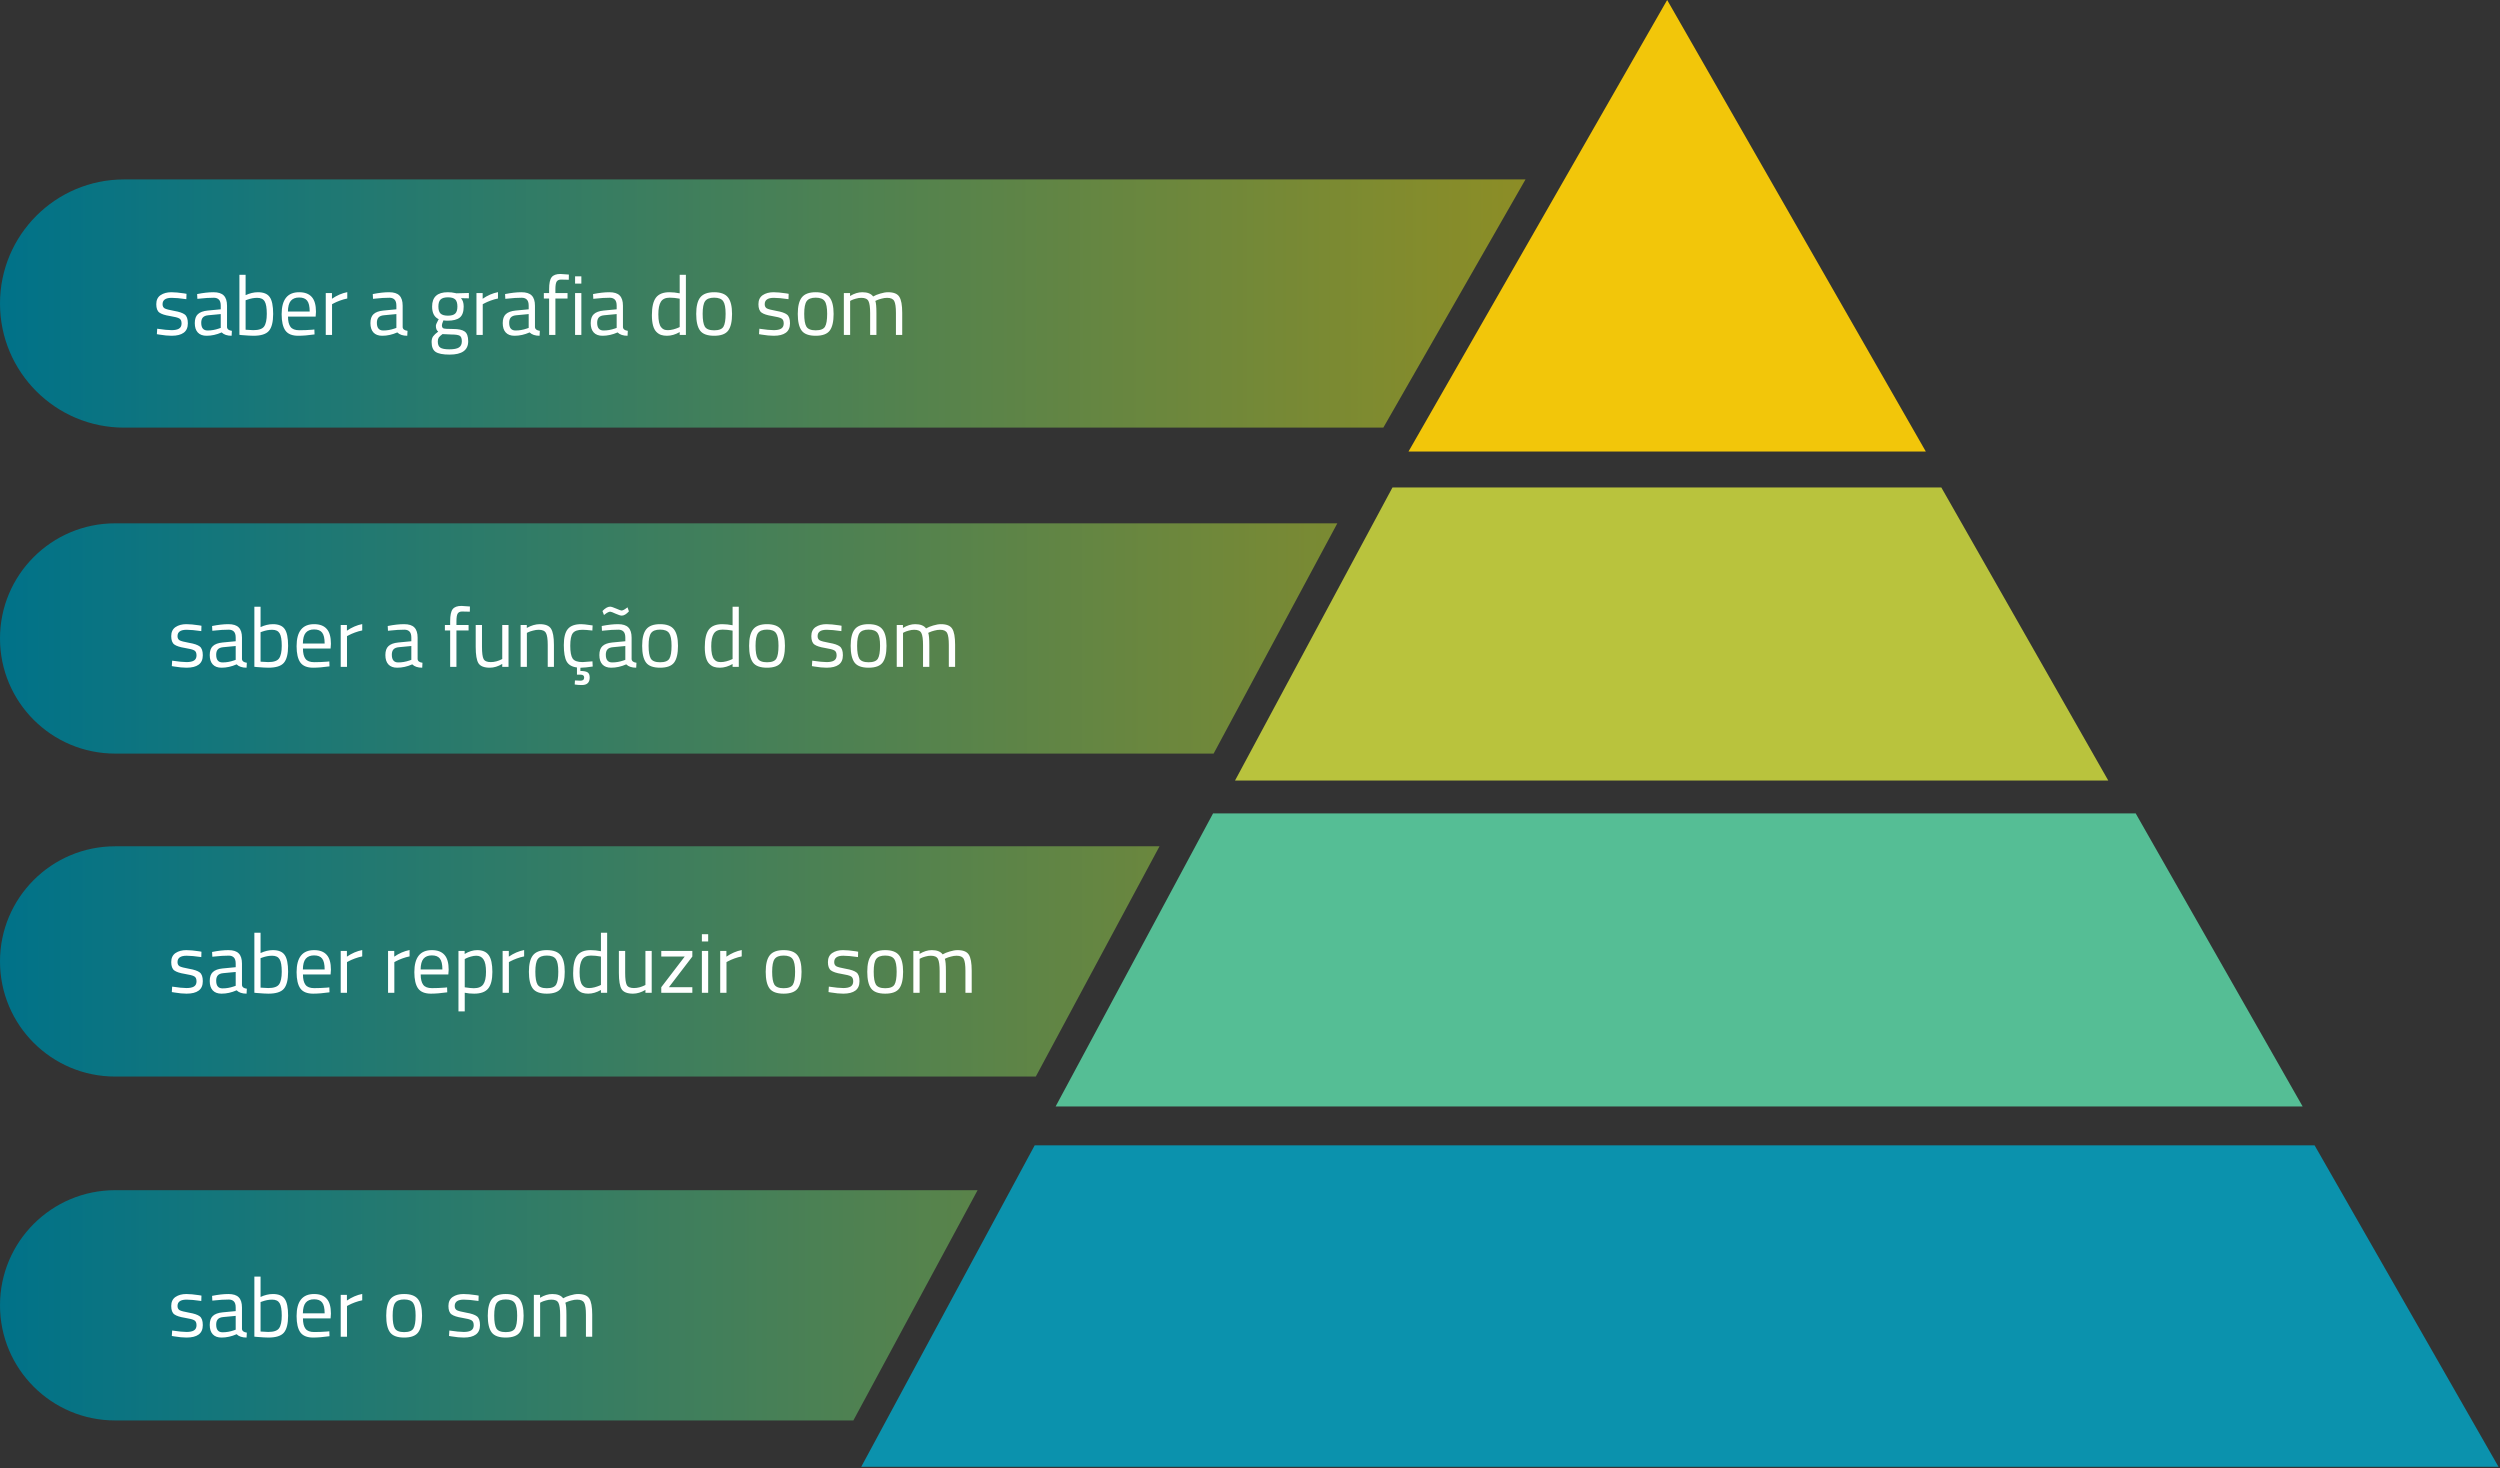 <svg xmlns="http://www.w3.org/2000/svg" width="836" height="491" viewBox="0 0 836 491" fill="none"><rect x="0" y="0" width="836" height="491" fill="#333333" stroke="none"/><path fill-rule="evenodd" clip-rule="evenodd" d="M462.583 143L510.129 60H41.5C18.58 60 0 78.58 0 101.5C0 124.42 18.58 143 41.5 143H462.583Z" fill="url(#paint0_linear_107_439)"></path><path fill-rule="evenodd" clip-rule="evenodd" d="M405.835 252L447.203 175H38.5C17.237 175 0 192.237 0 213.5C0 234.763 17.237 252 38.5 252H405.835Z" fill="url(#paint1_linear_107_439)"></path><path fill-rule="evenodd" clip-rule="evenodd" d="M346.372 360L387.741 283H38.5C17.237 283 0 300.237 0 321.5C0 342.763 17.237 360 38.5 360H346.372Z" fill="url(#paint2_linear_107_439)"></path><path fill-rule="evenodd" clip-rule="evenodd" d="M285.363 475L326.907 398H38.5C17.237 398 0 415.237 0 436.5C0 457.763 17.237 475 38.5 475H285.363Z" fill="url(#paint3_linear_107_439)"></path><path d="M835.5 490.5H288L346 383H774L835.5 490.5Z" fill="#0B92AD"></path><path d="M62.412 434.596C60.377 434.596 59.36 435.305 59.36 436.724C59.36 437.377 59.593 437.844 60.06 438.124C60.527 438.385 61.591 438.665 63.252 438.964C64.913 439.244 66.089 439.645 66.78 440.168C67.471 440.691 67.816 441.671 67.816 443.108C67.816 444.545 67.349 445.6 66.416 446.272C65.501 446.944 64.157 447.28 62.384 447.28C61.227 447.28 59.864 447.149 58.296 446.888L57.456 446.748L57.568 444.928C59.696 445.245 61.301 445.404 62.384 445.404C63.467 445.404 64.288 445.236 64.848 444.9C65.427 444.545 65.716 443.967 65.716 443.164C65.716 442.343 65.473 441.792 64.988 441.512C64.503 441.213 63.439 440.933 61.796 440.672C60.153 440.411 58.987 440.028 58.296 439.524C57.605 439.02 57.26 438.087 57.26 436.724C57.26 435.361 57.736 434.353 58.688 433.7C59.659 433.047 60.863 432.72 62.3 432.72C63.439 432.72 64.867 432.851 66.584 433.112L67.368 433.252L67.312 435.044C65.24 434.745 63.607 434.596 62.412 434.596ZM80.916 437.228V444.396C80.972 445.087 81.513 445.497 82.54 445.628L82.456 447.28C80.981 447.28 79.87 446.907 79.124 446.16C77.444 446.907 75.764 447.28 74.084 447.28C72.796 447.28 71.816 446.916 71.144 446.188C70.472 445.46 70.136 444.415 70.136 443.052C70.136 441.689 70.481 440.691 71.172 440.056C71.862 439.403 72.945 439.001 74.42 438.852L78.816 438.432V437.228C78.816 436.276 78.61 435.595 78.2 435.184C77.789 434.773 77.229 434.568 76.52 434.568C75.026 434.568 73.477 434.661 71.872 434.848L71.004 434.932L70.92 433.336C72.973 432.925 74.793 432.72 76.38 432.72C77.966 432.72 79.114 433.084 79.824 433.812C80.552 434.54 80.916 435.679 80.916 437.228ZM72.292 442.94C72.292 444.657 73.001 445.516 74.42 445.516C75.689 445.516 76.94 445.301 78.172 444.872L78.816 444.648V440.028L74.672 440.42C73.832 440.495 73.225 440.737 72.852 441.148C72.478 441.559 72.292 442.156 72.292 442.94ZM91.247 432.72C93.132 432.72 94.448 433.261 95.195 434.344C95.96 435.408 96.343 437.284 96.343 439.972C96.343 442.66 95.867 444.555 94.915 445.656C93.982 446.739 92.255 447.28 89.735 447.28C88.951 447.28 87.654 447.205 85.843 447.056L85.059 446.972V426.896H87.131V433.7C88.55 433.047 89.922 432.72 91.247 432.72ZM89.707 445.404C91.536 445.404 92.74 444.993 93.319 444.172C93.916 443.332 94.215 441.923 94.215 439.944C94.215 437.965 93.982 436.584 93.515 435.8C93.048 434.997 92.218 434.596 91.023 434.596C89.94 434.596 88.83 434.801 87.691 435.212L87.131 435.408V445.264C88.344 445.357 89.203 445.404 89.707 445.404ZM109.317 445.264L110.129 445.18L110.185 446.832C108.057 447.131 106.237 447.28 104.725 447.28C102.709 447.28 101.281 446.701 100.441 445.544C99.601 444.368 99.181 442.548 99.181 440.084C99.181 435.175 101.132 432.72 105.033 432.72C106.919 432.72 108.328 433.252 109.261 434.316C110.195 435.361 110.661 437.013 110.661 439.272L110.549 440.868H101.309C101.309 442.417 101.589 443.565 102.149 444.312C102.709 445.059 103.68 445.432 105.061 445.432C106.461 445.432 107.88 445.376 109.317 445.264ZM108.561 439.188C108.561 437.471 108.281 436.257 107.721 435.548C107.18 434.839 106.284 434.484 105.033 434.484C103.801 434.484 102.868 434.857 102.233 435.604C101.617 436.351 101.3 437.545 101.281 439.188H108.561ZM113.934 447V433H116.006V434.904C117.63 433.784 119.338 433.047 121.13 432.692V434.82C120.346 434.969 119.525 435.203 118.666 435.52C117.826 435.837 117.182 436.117 116.734 436.36L116.034 436.724V447H113.934ZM129.15 439.972C129.15 437.415 129.607 435.567 130.522 434.428C131.437 433.289 132.977 432.72 135.142 432.72C137.326 432.72 138.866 433.289 139.762 434.428C140.677 435.567 141.134 437.415 141.134 439.972C141.134 442.529 140.705 444.387 139.846 445.544C138.987 446.701 137.419 447.28 135.142 447.28C132.865 447.28 131.297 446.701 130.438 445.544C129.579 444.387 129.15 442.529 129.15 439.972ZM131.306 439.944C131.306 441.979 131.549 443.407 132.034 444.228C132.538 445.049 133.574 445.46 135.142 445.46C136.729 445.46 137.765 445.059 138.25 444.256C138.735 443.435 138.978 441.997 138.978 439.944C138.978 437.891 138.707 436.481 138.166 435.716C137.625 434.932 136.617 434.54 135.142 434.54C133.686 434.54 132.678 434.932 132.118 435.716C131.577 436.481 131.306 437.891 131.306 439.944ZM155.107 434.596C153.073 434.596 152.055 435.305 152.055 436.724C152.055 437.377 152.289 437.844 152.755 438.124C153.222 438.385 154.286 438.665 155.947 438.964C157.609 439.244 158.785 439.645 159.475 440.168C160.166 440.691 160.511 441.671 160.511 443.108C160.511 444.545 160.045 445.6 159.111 446.272C158.197 446.944 156.853 447.28 155.079 447.28C153.922 447.28 152.559 447.149 150.991 446.888L150.151 446.748L150.263 444.928C152.391 445.245 153.997 445.404 155.079 445.404C156.162 445.404 156.983 445.236 157.543 444.9C158.122 444.545 158.411 443.967 158.411 443.164C158.411 442.343 158.169 441.792 157.683 441.512C157.198 441.213 156.134 440.933 154.491 440.672C152.849 440.411 151.682 440.028 150.991 439.524C150.301 439.02 149.955 438.087 149.955 436.724C149.955 435.361 150.431 434.353 151.383 433.7C152.354 433.047 153.558 432.72 154.995 432.72C156.134 432.72 157.562 432.851 159.279 433.112L160.063 433.252L160.007 435.044C157.935 434.745 156.302 434.596 155.107 434.596ZM163.111 439.972C163.111 437.415 163.568 435.567 164.483 434.428C165.398 433.289 166.938 432.72 169.103 432.72C171.287 432.72 172.827 433.289 173.723 434.428C174.638 435.567 175.095 437.415 175.095 439.972C175.095 442.529 174.666 444.387 173.807 445.544C172.948 446.701 171.38 447.28 169.103 447.28C166.826 447.28 165.258 446.701 164.399 445.544C163.54 444.387 163.111 442.529 163.111 439.972ZM165.267 439.944C165.267 441.979 165.51 443.407 165.995 444.228C166.499 445.049 167.535 445.46 169.103 445.46C170.69 445.46 171.726 445.059 172.211 444.256C172.696 443.435 172.939 441.997 172.939 439.944C172.939 437.891 172.668 436.481 172.127 435.716C171.586 434.932 170.578 434.54 169.103 434.54C167.647 434.54 166.639 434.932 166.079 435.716C165.538 436.481 165.267 437.891 165.267 439.944ZM180.62 447H178.52V433H180.592V433.98C181.992 433.14 183.355 432.72 184.68 432.72C186.416 432.72 187.629 433.196 188.32 434.148C188.936 433.775 189.729 433.448 190.7 433.168C191.689 432.869 192.557 432.72 193.304 432.72C195.171 432.72 196.421 433.224 197.056 434.232C197.709 435.221 198.036 437.013 198.036 439.608V447H195.936V439.664C195.936 437.723 195.749 436.397 195.376 435.688C195.003 434.96 194.209 434.596 192.996 434.596C192.38 434.596 191.745 434.689 191.092 434.876C190.439 435.044 189.935 435.212 189.58 435.38L189.048 435.632C189.291 436.248 189.412 437.611 189.412 439.72V447H187.312V439.776C187.312 437.76 187.125 436.397 186.752 435.688C186.397 434.96 185.604 434.596 184.372 434.596C183.775 434.596 183.159 434.689 182.524 434.876C181.908 435.044 181.432 435.212 181.096 435.38L180.62 435.632V447Z" fill="white"></path><path d="M770 370H353L405.65 272H714.173L770 370Z" fill="#55BE95"></path><path d="M62.412 319.596C60.377 319.596 59.36 320.305 59.36 321.724C59.36 322.377 59.593 322.844 60.06 323.124C60.527 323.385 61.591 323.665 63.252 323.964C64.913 324.244 66.089 324.645 66.78 325.168C67.471 325.691 67.816 326.671 67.816 328.108C67.816 329.545 67.349 330.6 66.416 331.272C65.501 331.944 64.157 332.28 62.384 332.28C61.227 332.28 59.864 332.149 58.296 331.888L57.456 331.748L57.568 329.928C59.696 330.245 61.301 330.404 62.384 330.404C63.467 330.404 64.288 330.236 64.848 329.9C65.427 329.545 65.716 328.967 65.716 328.164C65.716 327.343 65.473 326.792 64.988 326.512C64.503 326.213 63.439 325.933 61.796 325.672C60.153 325.411 58.987 325.028 58.296 324.524C57.605 324.02 57.26 323.087 57.26 321.724C57.26 320.361 57.736 319.353 58.688 318.7C59.659 318.047 60.863 317.72 62.3 317.72C63.439 317.72 64.867 317.851 66.584 318.112L67.368 318.252L67.312 320.044C65.24 319.745 63.607 319.596 62.412 319.596ZM80.916 322.228V329.396C80.972 330.087 81.513 330.497 82.54 330.628L82.456 332.28C80.981 332.28 79.87 331.907 79.124 331.16C77.444 331.907 75.764 332.28 74.084 332.28C72.796 332.28 71.816 331.916 71.144 331.188C70.472 330.46 70.136 329.415 70.136 328.052C70.136 326.689 70.481 325.691 71.172 325.056C71.862 324.403 72.945 324.001 74.42 323.852L78.816 323.432V322.228C78.816 321.276 78.61 320.595 78.2 320.184C77.789 319.773 77.229 319.568 76.52 319.568C75.026 319.568 73.477 319.661 71.872 319.848L71.004 319.932L70.92 318.336C72.973 317.925 74.793 317.72 76.38 317.72C77.966 317.72 79.114 318.084 79.824 318.812C80.552 319.54 80.916 320.679 80.916 322.228ZM72.292 327.94C72.292 329.657 73.001 330.516 74.42 330.516C75.689 330.516 76.94 330.301 78.172 329.872L78.816 329.648V325.028L74.672 325.42C73.832 325.495 73.225 325.737 72.852 326.148C72.478 326.559 72.292 327.156 72.292 327.94ZM91.247 317.72C93.132 317.72 94.448 318.261 95.195 319.344C95.96 320.408 96.343 322.284 96.343 324.972C96.343 327.66 95.867 329.555 94.915 330.656C93.982 331.739 92.255 332.28 89.735 332.28C88.951 332.28 87.654 332.205 85.843 332.056L85.059 331.972V311.896H87.131V318.7C88.55 318.047 89.922 317.72 91.247 317.72ZM89.707 330.404C91.536 330.404 92.74 329.993 93.319 329.172C93.916 328.332 94.215 326.923 94.215 324.944C94.215 322.965 93.982 321.584 93.515 320.8C93.048 319.997 92.218 319.596 91.023 319.596C89.94 319.596 88.83 319.801 87.691 320.212L87.131 320.408V330.264C88.344 330.357 89.203 330.404 89.707 330.404ZM109.317 330.264L110.129 330.18L110.185 331.832C108.057 332.131 106.237 332.28 104.725 332.28C102.709 332.28 101.281 331.701 100.441 330.544C99.601 329.368 99.181 327.548 99.181 325.084C99.181 320.175 101.132 317.72 105.033 317.72C106.919 317.72 108.328 318.252 109.261 319.316C110.195 320.361 110.661 322.013 110.661 324.272L110.549 325.868H101.309C101.309 327.417 101.589 328.565 102.149 329.312C102.709 330.059 103.68 330.432 105.061 330.432C106.461 330.432 107.88 330.376 109.317 330.264ZM108.561 324.188C108.561 322.471 108.281 321.257 107.721 320.548C107.18 319.839 106.284 319.484 105.033 319.484C103.801 319.484 102.868 319.857 102.233 320.604C101.617 321.351 101.3 322.545 101.281 324.188H108.561ZM113.934 332V318H116.006V319.904C117.63 318.784 119.338 318.047 121.13 317.692V319.82C120.346 319.969 119.525 320.203 118.666 320.52C117.826 320.837 117.182 321.117 116.734 321.36L116.034 321.724V332H113.934ZM129.766 332V318H131.838V319.904C133.462 318.784 135.17 318.047 136.962 317.692V319.82C136.178 319.969 135.357 320.203 134.498 320.52C133.658 320.837 133.014 321.117 132.566 321.36L131.866 321.724V332H129.766ZM148.692 330.264L149.504 330.18L149.56 331.832C147.432 332.131 145.612 332.28 144.1 332.28C142.084 332.28 140.656 331.701 139.816 330.544C138.976 329.368 138.556 327.548 138.556 325.084C138.556 320.175 140.507 317.72 144.408 317.72C146.294 317.72 147.703 318.252 148.636 319.316C149.57 320.361 150.036 322.013 150.036 324.272L149.924 325.868H140.684C140.684 327.417 140.964 328.565 141.524 329.312C142.084 330.059 143.055 330.432 144.436 330.432C145.836 330.432 147.255 330.376 148.692 330.264ZM147.936 324.188C147.936 322.471 147.656 321.257 147.096 320.548C146.555 319.839 145.659 319.484 144.408 319.484C143.176 319.484 142.243 319.857 141.608 320.604C140.992 321.351 140.675 322.545 140.656 324.188H147.936ZM153.309 338.216V318H155.381V319.008C156.8 318.149 158.2 317.72 159.581 317.72C161.354 317.72 162.642 318.289 163.445 319.428C164.248 320.548 164.649 322.405 164.649 325C164.649 327.595 164.173 329.461 163.221 330.6C162.288 331.72 160.729 332.28 158.545 332.28C157.406 332.28 156.361 332.177 155.409 331.972V338.216H153.309ZM159.273 319.596C158.713 319.596 158.106 319.689 157.453 319.876C156.818 320.063 156.314 320.249 155.941 320.436L155.409 320.716V330.152C156.734 330.357 157.742 330.46 158.433 330.46C159.945 330.46 161 330.031 161.597 329.172C162.213 328.313 162.521 326.913 162.521 324.972C162.521 323.031 162.241 321.649 161.681 320.828C161.14 320.007 160.337 319.596 159.273 319.596ZM168.075 332V318H170.147V319.904C171.771 318.784 173.479 318.047 175.271 317.692V319.82C174.487 319.969 173.665 320.203 172.807 320.52C171.967 320.837 171.323 321.117 170.875 321.36L170.175 321.724V332H168.075ZM176.865 324.972C176.865 322.415 177.322 320.567 178.237 319.428C179.152 318.289 180.692 317.72 182.857 317.72C185.041 317.72 186.581 318.289 187.477 319.428C188.392 320.567 188.849 322.415 188.849 324.972C188.849 327.529 188.42 329.387 187.561 330.544C186.702 331.701 185.134 332.28 182.857 332.28C180.58 332.28 179.012 331.701 178.153 330.544C177.294 329.387 176.865 327.529 176.865 324.972ZM179.021 324.944C179.021 326.979 179.264 328.407 179.749 329.228C180.253 330.049 181.289 330.46 182.857 330.46C184.444 330.46 185.48 330.059 185.965 329.256C186.45 328.435 186.693 326.997 186.693 324.944C186.693 322.891 186.422 321.481 185.881 320.716C185.34 319.932 184.332 319.54 182.857 319.54C181.401 319.54 180.393 319.932 179.833 320.716C179.292 321.481 179.021 322.891 179.021 324.944ZM203.026 311.896V332H200.954V331.048C199.516 331.869 198.098 332.28 196.698 332.28C195.951 332.28 195.298 332.187 194.738 332C194.178 331.813 193.655 331.477 193.17 330.992C192.162 329.984 191.658 328.127 191.658 325.42C191.658 322.695 192.106 320.735 193.002 319.54C193.916 318.327 195.419 317.72 197.51 317.72C198.592 317.72 199.74 317.841 200.954 318.084V311.896H203.026ZM194.794 329.48C195.092 329.835 195.41 330.077 195.746 330.208C196.082 330.339 196.511 330.404 197.034 330.404C197.575 330.404 198.172 330.32 198.826 330.152C199.498 329.965 200.02 329.788 200.394 329.62L200.954 329.368V319.876C199.759 319.652 198.648 319.54 197.622 319.54C196.203 319.54 195.214 319.997 194.654 320.912C194.094 321.808 193.814 323.208 193.814 325.112C193.814 327.277 194.14 328.733 194.794 329.48ZM215.83 318H217.93V332H215.83V331.02C214.43 331.86 213.049 332.28 211.686 332.28C209.782 332.28 208.513 331.785 207.878 330.796C207.262 329.807 206.954 327.977 206.954 325.308V318H209.054V325.28C209.054 327.315 209.231 328.677 209.586 329.368C209.941 330.059 210.743 330.404 211.994 330.404C212.61 330.404 213.235 330.32 213.87 330.152C214.505 329.965 214.99 329.788 215.326 329.62L215.83 329.368V318ZM221.129 319.876V318H231.517V319.876L223.677 330.124H231.517V332H221.129V330.124L228.969 319.876H221.129ZM234.711 332V318H236.811V332H234.711ZM234.711 314.836V312.4H236.811V314.836H234.711ZM240.836 332V318H242.908V319.904C244.532 318.784 246.24 318.047 248.032 317.692V319.82C247.248 319.969 246.427 320.203 245.568 320.52C244.728 320.837 244.084 321.117 243.636 321.36L242.936 321.724V332H240.836ZM256.052 324.972C256.052 322.415 256.51 320.567 257.424 319.428C258.339 318.289 259.879 317.72 262.044 317.72C264.228 317.72 265.768 318.289 266.664 319.428C267.579 320.567 268.036 322.415 268.036 324.972C268.036 327.529 267.607 329.387 266.748 330.544C265.89 331.701 264.322 332.28 262.044 332.28C259.767 332.28 258.199 331.701 257.34 330.544C256.482 329.387 256.052 327.529 256.052 324.972ZM258.208 324.944C258.208 326.979 258.451 328.407 258.936 329.228C259.44 330.049 260.476 330.46 262.044 330.46C263.631 330.46 264.667 330.059 265.152 329.256C265.638 328.435 265.88 326.997 265.88 324.944C265.88 322.891 265.61 321.481 265.068 320.716C264.527 319.932 263.519 319.54 262.044 319.54C260.588 319.54 259.58 319.932 259.02 320.716C258.479 321.481 258.208 322.891 258.208 324.944ZM282.01 319.596C279.975 319.596 278.958 320.305 278.958 321.724C278.958 322.377 279.191 322.844 279.658 323.124C280.124 323.385 281.188 323.665 282.85 323.964C284.511 324.244 285.687 324.645 286.378 325.168C287.068 325.691 287.414 326.671 287.414 328.108C287.414 329.545 286.947 330.6 286.014 331.272C285.099 331.944 283.755 332.28 281.982 332.28C280.824 332.28 279.462 332.149 277.894 331.888L277.054 331.748L277.166 329.928C279.294 330.245 280.899 330.404 281.982 330.404C283.064 330.404 283.886 330.236 284.446 329.9C285.024 329.545 285.314 328.967 285.314 328.164C285.314 327.343 285.071 326.792 284.586 326.512C284.1 326.213 283.036 325.933 281.394 325.672C279.751 325.411 278.584 325.028 277.894 324.524C277.203 324.02 276.858 323.087 276.858 321.724C276.858 320.361 277.334 319.353 278.286 318.7C279.256 318.047 280.46 317.72 281.898 317.72C283.036 317.72 284.464 317.851 286.182 318.112L286.966 318.252L286.91 320.044C284.838 319.745 283.204 319.596 282.01 319.596ZM290.013 324.972C290.013 322.415 290.471 320.567 291.385 319.428C292.3 318.289 293.84 317.72 296.005 317.72C298.189 317.72 299.729 318.289 300.625 319.428C301.54 320.567 301.997 322.415 301.997 324.972C301.997 327.529 301.568 329.387 300.709 330.544C299.851 331.701 298.283 332.28 296.005 332.28C293.728 332.28 292.16 331.701 291.301 330.544C290.443 329.387 290.013 327.529 290.013 324.972ZM292.169 324.944C292.169 326.979 292.412 328.407 292.897 329.228C293.401 330.049 294.437 330.46 296.005 330.46C297.592 330.46 298.628 330.059 299.113 329.256C299.599 328.435 299.841 326.997 299.841 324.944C299.841 322.891 299.571 321.481 299.029 320.716C298.488 319.932 297.48 319.54 296.005 319.54C294.549 319.54 293.541 319.932 292.981 320.716C292.44 321.481 292.169 322.891 292.169 324.944ZM307.522 332H305.422V318H307.494V318.98C308.894 318.14 310.257 317.72 311.582 317.72C313.318 317.72 314.532 318.196 315.222 319.148C315.838 318.775 316.632 318.448 317.602 318.168C318.592 317.869 319.46 317.72 320.206 317.72C322.073 317.72 323.324 318.224 323.958 319.232C324.612 320.221 324.938 322.013 324.938 324.608V332H322.838V324.664C322.838 322.723 322.652 321.397 322.278 320.688C321.905 319.96 321.112 319.596 319.898 319.596C319.282 319.596 318.648 319.689 317.994 319.876C317.341 320.044 316.837 320.212 316.482 320.38L315.95 320.632C316.193 321.248 316.314 322.611 316.314 324.72V332H314.214V324.776C314.214 322.76 314.028 321.397 313.654 320.688C313.3 319.96 312.506 319.596 311.274 319.596C310.677 319.596 310.061 319.689 309.426 319.876C308.81 320.044 308.334 320.212 307.998 320.38L307.522 320.632V332Z" fill="white"></path><path d="M705 261H413L465.65 163H649.173L705 261Z" fill="#B9C33D"></path><path d="M62.412 210.596C60.377 210.596 59.36 211.305 59.36 212.724C59.36 213.377 59.593 213.844 60.06 214.124C60.527 214.385 61.591 214.665 63.252 214.964C64.913 215.244 66.089 215.645 66.78 216.168C67.471 216.691 67.816 217.671 67.816 219.108C67.816 220.545 67.349 221.6 66.416 222.272C65.501 222.944 64.157 223.28 62.384 223.28C61.227 223.28 59.864 223.149 58.296 222.888L57.456 222.748L57.568 220.928C59.696 221.245 61.301 221.404 62.384 221.404C63.467 221.404 64.288 221.236 64.848 220.9C65.427 220.545 65.716 219.967 65.716 219.164C65.716 218.343 65.473 217.792 64.988 217.512C64.503 217.213 63.439 216.933 61.796 216.672C60.153 216.411 58.987 216.028 58.296 215.524C57.605 215.02 57.26 214.087 57.26 212.724C57.26 211.361 57.736 210.353 58.688 209.7C59.659 209.047 60.863 208.72 62.3 208.72C63.439 208.72 64.867 208.851 66.584 209.112L67.368 209.252L67.312 211.044C65.24 210.745 63.607 210.596 62.412 210.596ZM80.916 213.228V220.396C80.972 221.087 81.513 221.497 82.54 221.628L82.456 223.28C80.981 223.28 79.87 222.907 79.124 222.16C77.444 222.907 75.764 223.28 74.084 223.28C72.796 223.28 71.816 222.916 71.144 222.188C70.472 221.46 70.136 220.415 70.136 219.052C70.136 217.689 70.481 216.691 71.172 216.056C71.862 215.403 72.945 215.001 74.42 214.852L78.816 214.432V213.228C78.816 212.276 78.61 211.595 78.2 211.184C77.789 210.773 77.229 210.568 76.52 210.568C75.026 210.568 73.477 210.661 71.872 210.848L71.004 210.932L70.92 209.336C72.973 208.925 74.793 208.72 76.38 208.72C77.966 208.72 79.114 209.084 79.824 209.812C80.552 210.54 80.916 211.679 80.916 213.228ZM72.292 218.94C72.292 220.657 73.001 221.516 74.42 221.516C75.689 221.516 76.94 221.301 78.172 220.872L78.816 220.648V216.028L74.672 216.42C73.832 216.495 73.225 216.737 72.852 217.148C72.478 217.559 72.292 218.156 72.292 218.94ZM91.247 208.72C93.132 208.72 94.448 209.261 95.195 210.344C95.96 211.408 96.343 213.284 96.343 215.972C96.343 218.66 95.867 220.555 94.915 221.656C93.982 222.739 92.255 223.28 89.735 223.28C88.951 223.28 87.654 223.205 85.843 223.056L85.059 222.972V202.896H87.131V209.7C88.55 209.047 89.922 208.72 91.247 208.72ZM89.707 221.404C91.536 221.404 92.74 220.993 93.319 220.172C93.916 219.332 94.215 217.923 94.215 215.944C94.215 213.965 93.982 212.584 93.515 211.8C93.048 210.997 92.218 210.596 91.023 210.596C89.94 210.596 88.83 210.801 87.691 211.212L87.131 211.408V221.264C88.344 221.357 89.203 221.404 89.707 221.404ZM109.317 221.264L110.129 221.18L110.185 222.832C108.057 223.131 106.237 223.28 104.725 223.28C102.709 223.28 101.281 222.701 100.441 221.544C99.601 220.368 99.181 218.548 99.181 216.084C99.181 211.175 101.132 208.72 105.033 208.72C106.919 208.72 108.328 209.252 109.261 210.316C110.195 211.361 110.661 213.013 110.661 215.272L110.549 216.868H101.309C101.309 218.417 101.589 219.565 102.149 220.312C102.709 221.059 103.68 221.432 105.061 221.432C106.461 221.432 107.88 221.376 109.317 221.264ZM108.561 215.188C108.561 213.471 108.281 212.257 107.721 211.548C107.18 210.839 106.284 210.484 105.033 210.484C103.801 210.484 102.868 210.857 102.233 211.604C101.617 212.351 101.3 213.545 101.281 215.188H108.561ZM113.934 223V209H116.006V210.904C117.63 209.784 119.338 209.047 121.13 208.692V210.82C120.346 210.969 119.525 211.203 118.666 211.52C117.826 211.837 117.182 212.117 116.734 212.36L116.034 212.724V223H113.934ZM139.65 213.228V220.396C139.706 221.087 140.247 221.497 141.274 221.628L141.19 223.28C139.715 223.28 138.605 222.907 137.858 222.16C136.178 222.907 134.498 223.28 132.818 223.28C131.53 223.28 130.55 222.916 129.878 222.188C129.206 221.46 128.87 220.415 128.87 219.052C128.87 217.689 129.215 216.691 129.906 216.056C130.597 215.403 131.679 215.001 133.154 214.852L137.55 214.432V213.228C137.55 212.276 137.345 211.595 136.934 211.184C136.523 210.773 135.963 210.568 135.254 210.568C133.761 210.568 132.211 210.661 130.606 210.848L129.738 210.932L129.654 209.336C131.707 208.925 133.527 208.72 135.114 208.72C136.701 208.72 137.849 209.084 138.558 209.812C139.286 210.54 139.65 211.679 139.65 213.228ZM131.026 218.94C131.026 220.657 131.735 221.516 133.154 221.516C134.423 221.516 135.674 221.301 136.906 220.872L137.55 220.648V216.028L133.406 216.42C132.566 216.495 131.959 216.737 131.586 217.148C131.213 217.559 131.026 218.156 131.026 218.94ZM152.634 210.82V223H150.534V210.82H148.77V209H150.534V207.74C150.534 205.761 150.814 204.417 151.374 203.708C151.934 202.98 152.914 202.616 154.314 202.616L157.142 202.812L157.114 204.548C156.068 204.511 155.2 204.492 154.51 204.492C153.838 204.492 153.352 204.716 153.054 205.164C152.774 205.612 152.634 206.48 152.634 207.768V209H156.694V210.82H152.634ZM167.951 209H170.051V223H167.951V222.02C166.551 222.86 165.17 223.28 163.807 223.28C161.903 223.28 160.634 222.785 159.999 221.796C159.383 220.807 159.075 218.977 159.075 216.308V209H161.175V216.28C161.175 218.315 161.353 219.677 161.707 220.368C162.062 221.059 162.865 221.404 164.115 221.404C164.731 221.404 165.357 221.32 165.991 221.152C166.626 220.965 167.111 220.788 167.447 220.62L167.951 220.368V209ZM176.19 223H174.09V209H176.162V209.98C177.674 209.14 179.121 208.72 180.502 208.72C182.369 208.72 183.62 209.224 184.254 210.232C184.908 211.24 185.234 213.032 185.234 215.608V223H183.162V215.664C183.162 213.723 182.966 212.397 182.574 211.688C182.201 210.96 181.389 210.596 180.138 210.596C179.541 210.596 178.906 210.689 178.234 210.876C177.581 211.044 177.077 211.212 176.722 211.38L176.19 211.632V223ZM197.193 226.556C197.193 228.236 196.325 229.076 194.589 229.076C193.731 229.076 193.031 229.029 192.489 228.936L192.181 228.88L192.265 227.536C192.993 227.592 193.609 227.62 194.113 227.62C194.935 227.62 195.345 227.265 195.345 226.556C195.345 225.921 194.935 225.604 194.113 225.604H192.937V223.196C191.295 223.009 190.147 222.347 189.493 221.208C188.859 220.069 188.541 218.24 188.541 215.72C188.541 213.2 188.989 211.408 189.885 210.344C190.781 209.261 192.275 208.72 194.365 208.72C194.981 208.72 196.027 208.832 197.501 209.056L198.173 209.14L198.089 210.848C196.596 210.68 195.495 210.596 194.785 210.596C193.199 210.596 192.116 210.979 191.537 211.744C190.977 212.491 190.697 213.891 190.697 215.944C190.697 217.979 190.959 219.397 191.481 220.2C192.023 221.003 193.133 221.404 194.813 221.404L198.117 221.152L198.201 222.888C196.465 223.149 195.168 223.28 194.309 223.28H194.085V224.372C195.187 224.372 195.98 224.521 196.465 224.82C196.951 225.119 197.193 225.697 197.193 226.556ZM211.209 213.228V220.396C211.265 221.087 211.806 221.497 212.833 221.628L212.749 223.28C211.274 223.28 210.163 222.907 209.417 222.16C207.737 222.907 206.057 223.28 204.377 223.28C203.089 223.28 202.109 222.916 201.437 222.188C200.765 221.46 200.429 220.415 200.429 219.052C200.429 217.689 200.774 216.691 201.465 216.056C202.155 215.403 203.238 215.001 204.713 214.852L209.109 214.432V213.228C209.109 212.276 208.903 211.595 208.493 211.184C208.082 210.773 207.522 210.568 206.813 210.568C205.319 210.568 203.77 210.661 202.165 210.848L201.297 210.932L201.213 209.336C203.266 208.925 205.086 208.72 206.673 208.72C208.259 208.72 209.407 209.084 210.117 209.812C210.845 210.54 211.209 211.679 211.209 213.228ZM202.585 218.94C202.585 220.657 203.294 221.516 204.713 221.516C205.982 221.516 207.233 221.301 208.465 220.872L209.109 220.648V216.028L204.965 216.42C204.125 216.495 203.518 216.737 203.145 217.148C202.771 217.559 202.585 218.156 202.585 218.94ZM207.905 205.864C207.513 205.864 206.831 205.649 205.861 205.22C204.909 204.772 204.311 204.548 204.069 204.548C203.639 204.548 203.061 204.828 202.333 205.388L201.969 205.668L201.465 204.324C202.398 203.353 203.247 202.868 204.013 202.868C204.405 202.868 205.086 203.083 206.057 203.512C207.027 203.941 207.615 204.156 207.821 204.156C208.231 204.156 208.791 203.885 209.501 203.344L209.837 203.092L210.313 204.436C209.454 205.388 208.651 205.864 207.905 205.864ZM214.736 215.972C214.736 213.415 215.193 211.567 216.108 210.428C217.023 209.289 218.563 208.72 220.728 208.72C222.912 208.72 224.452 209.289 225.348 210.428C226.263 211.567 226.72 213.415 226.72 215.972C226.72 218.529 226.291 220.387 225.432 221.544C224.573 222.701 223.005 223.28 220.728 223.28C218.451 223.28 216.883 222.701 216.024 221.544C215.165 220.387 214.736 218.529 214.736 215.972ZM216.892 215.944C216.892 217.979 217.135 219.407 217.62 220.228C218.124 221.049 219.16 221.46 220.728 221.46C222.315 221.46 223.351 221.059 223.836 220.256C224.321 219.435 224.564 217.997 224.564 215.944C224.564 213.891 224.293 212.481 223.752 211.716C223.211 210.932 222.203 210.54 220.728 210.54C219.272 210.54 218.264 210.932 217.704 211.716C217.163 212.481 216.892 213.891 216.892 215.944ZM247.049 202.896V223H244.977V222.048C243.54 222.869 242.121 223.28 240.721 223.28C239.975 223.28 239.321 223.187 238.761 223C238.201 222.813 237.679 222.477 237.193 221.992C236.185 220.984 235.681 219.127 235.681 216.42C235.681 213.695 236.129 211.735 237.025 210.54C237.94 209.327 239.443 208.72 241.533 208.72C242.616 208.72 243.764 208.841 244.977 209.084V202.896H247.049ZM238.817 220.48C239.116 220.835 239.433 221.077 239.769 221.208C240.105 221.339 240.535 221.404 241.057 221.404C241.599 221.404 242.196 221.32 242.849 221.152C243.521 220.965 244.044 220.788 244.417 220.62L244.977 220.368V210.876C243.783 210.652 242.672 210.54 241.645 210.54C240.227 210.54 239.237 210.997 238.677 211.912C238.117 212.808 237.837 214.208 237.837 216.112C237.837 218.277 238.164 219.733 238.817 220.48ZM250.502 215.972C250.502 213.415 250.959 211.567 251.874 210.428C252.788 209.289 254.328 208.72 256.494 208.72C258.678 208.72 260.218 209.289 261.114 210.428C262.028 211.567 262.486 213.415 262.486 215.972C262.486 218.529 262.056 220.387 261.198 221.544C260.339 222.701 258.771 223.28 256.494 223.28C254.216 223.28 252.648 222.701 251.79 221.544C250.931 220.387 250.502 218.529 250.502 215.972ZM252.658 215.944C252.658 217.979 252.9 219.407 253.386 220.228C253.89 221.049 254.926 221.46 256.494 221.46C258.08 221.46 259.116 221.059 259.602 220.256C260.087 219.435 260.33 217.997 260.33 215.944C260.33 213.891 260.059 212.481 259.518 211.716C258.976 210.932 257.968 210.54 256.494 210.54C255.038 210.54 254.03 210.932 253.47 211.716C252.928 212.481 252.658 213.891 252.658 215.944ZM276.459 210.596C274.424 210.596 273.407 211.305 273.407 212.724C273.407 213.377 273.64 213.844 274.107 214.124C274.574 214.385 275.638 214.665 277.299 214.964C278.96 215.244 280.136 215.645 280.827 216.168C281.518 216.691 281.863 217.671 281.863 219.108C281.863 220.545 281.396 221.6 280.463 222.272C279.548 222.944 278.204 223.28 276.431 223.28C275.274 223.28 273.911 223.149 272.343 222.888L271.503 222.748L271.615 220.928C273.743 221.245 275.348 221.404 276.431 221.404C277.514 221.404 278.335 221.236 278.895 220.9C279.474 220.545 279.763 219.967 279.763 219.164C279.763 218.343 279.52 217.792 279.035 217.512C278.55 217.213 277.486 216.933 275.843 216.672C274.2 216.411 273.034 216.028 272.343 215.524C271.652 215.02 271.307 214.087 271.307 212.724C271.307 211.361 271.783 210.353 272.735 209.7C273.706 209.047 274.91 208.72 276.347 208.72C277.486 208.72 278.914 208.851 280.631 209.112L281.415 209.252L281.359 211.044C279.287 210.745 277.654 210.596 276.459 210.596ZM284.463 215.972C284.463 213.415 284.92 211.567 285.835 210.428C286.749 209.289 288.289 208.72 290.454 208.72C292.639 208.72 294.179 209.289 295.075 210.428C295.989 211.567 296.447 213.415 296.447 215.972C296.447 218.529 296.017 220.387 295.159 221.544C294.3 222.701 292.732 223.28 290.454 223.28C288.177 223.28 286.609 222.701 285.751 221.544C284.892 220.387 284.463 218.529 284.463 215.972ZM286.619 215.944C286.619 217.979 286.861 219.407 287.347 220.228C287.851 221.049 288.887 221.46 290.454 221.46C292.041 221.46 293.077 221.059 293.563 220.256C294.048 219.435 294.291 217.997 294.291 215.944C294.291 213.891 294.02 212.481 293.479 211.716C292.937 210.932 291.929 210.54 290.454 210.54C288.999 210.54 287.991 210.932 287.431 211.716C286.889 212.481 286.619 213.891 286.619 215.944ZM301.971 223H299.871V209H301.943V209.98C303.343 209.14 304.706 208.72 306.031 208.72C307.767 208.72 308.981 209.196 309.671 210.148C310.287 209.775 311.081 209.448 312.051 209.168C313.041 208.869 313.909 208.72 314.655 208.72C316.522 208.72 317.773 209.224 318.407 210.232C319.061 211.221 319.387 213.013 319.387 215.608V223H317.287V215.664C317.287 213.723 317.101 212.397 316.727 211.688C316.354 210.96 315.561 210.596 314.347 210.596C313.731 210.596 313.097 210.689 312.443 210.876C311.79 211.044 311.286 211.212 310.931 211.38L310.399 211.632C310.642 212.248 310.763 213.611 310.763 215.72V223H308.663V215.776C308.663 213.76 308.477 212.397 308.103 211.688C307.749 210.96 306.955 210.596 305.723 210.596C305.126 210.596 304.51 210.689 303.875 210.876C303.259 211.044 302.783 211.212 302.447 211.38L301.971 211.632V223Z" fill="white"></path><path d="M557.5 0L644 151H471L557.5 0Z" fill="#F2C60A"></path><path d="M57.412 99.596C55.377 99.596 54.36 100.305 54.36 101.724C54.36 102.377 54.593 102.844 55.06 103.124C55.527 103.385 56.591 103.665 58.252 103.964C59.913 104.244 61.089 104.645 61.78 105.168C62.471 105.691 62.816 106.671 62.816 108.108C62.816 109.545 62.349 110.6 61.416 111.272C60.501 111.944 59.157 112.28 57.384 112.28C56.227 112.28 54.864 112.149 53.296 111.888L52.456 111.748L52.568 109.928C54.696 110.245 56.301 110.404 57.384 110.404C58.467 110.404 59.288 110.236 59.848 109.9C60.427 109.545 60.716 108.967 60.716 108.164C60.716 107.343 60.473 106.792 59.988 106.512C59.503 106.213 58.439 105.933 56.796 105.672C55.153 105.411 53.987 105.028 53.296 104.524C52.605 104.02 52.26 103.087 52.26 101.724C52.26 100.361 52.736 99.353 53.688 98.7C54.659 98.047 55.863 97.72 57.3 97.72C58.439 97.72 59.867 97.851 61.584 98.112L62.368 98.252L62.312 100.044C60.24 99.745 58.607 99.596 57.412 99.596ZM75.916 102.228V109.396C75.972 110.087 76.513 110.497 77.54 110.628L77.456 112.28C75.981 112.28 74.87 111.907 74.124 111.16C72.444 111.907 70.764 112.28 69.084 112.28C67.796 112.28 66.816 111.916 66.144 111.188C65.472 110.46 65.136 109.415 65.136 108.052C65.136 106.689 65.481 105.691 66.172 105.056C66.862 104.403 67.945 104.001 69.42 103.852L73.816 103.432V102.228C73.816 101.276 73.61 100.595 73.2 100.184C72.789 99.773 72.229 99.568 71.52 99.568C70.026 99.568 68.477 99.661 66.872 99.848L66.004 99.932L65.92 98.336C67.973 97.925 69.793 97.72 71.38 97.72C72.966 97.72 74.114 98.084 74.824 98.812C75.552 99.54 75.916 100.679 75.916 102.228ZM67.292 107.94C67.292 109.657 68.001 110.516 69.42 110.516C70.689 110.516 71.94 110.301 73.172 109.872L73.816 109.648V105.028L69.672 105.42C68.832 105.495 68.225 105.737 67.852 106.148C67.478 106.559 67.292 107.156 67.292 107.94ZM86.247 97.72C88.132 97.72 89.448 98.261 90.195 99.344C90.96 100.408 91.343 102.284 91.343 104.972C91.343 107.66 90.867 109.555 89.915 110.656C88.982 111.739 87.255 112.28 84.735 112.28C83.951 112.28 82.654 112.205 80.843 112.056L80.059 111.972V91.896H82.131V98.7C83.55 98.047 84.922 97.72 86.247 97.72ZM84.707 110.404C86.536 110.404 87.74 109.993 88.319 109.172C88.916 108.332 89.215 106.923 89.215 104.944C89.215 102.965 88.982 101.584 88.515 100.8C88.048 99.997 87.218 99.596 86.023 99.596C84.94 99.596 83.83 99.801 82.691 100.212L82.131 100.408V110.264C83.344 110.357 84.203 110.404 84.707 110.404ZM104.317 110.264L105.129 110.18L105.185 111.832C103.057 112.131 101.237 112.28 99.725 112.28C97.709 112.28 96.281 111.701 95.441 110.544C94.601 109.368 94.181 107.548 94.181 105.084C94.181 100.175 96.132 97.72 100.033 97.72C101.919 97.72 103.328 98.252 104.261 99.316C105.195 100.361 105.661 102.013 105.661 104.272L105.549 105.868H96.309C96.309 107.417 96.589 108.565 97.149 109.312C97.709 110.059 98.68 110.432 100.061 110.432C101.461 110.432 102.88 110.376 104.317 110.264ZM103.561 104.188C103.561 102.471 103.281 101.257 102.721 100.548C102.18 99.839 101.284 99.484 100.033 99.484C98.801 99.484 97.868 99.857 97.233 100.604C96.617 101.351 96.3 102.545 96.281 104.188H103.561ZM108.934 112V98H111.006V99.904C112.63 98.784 114.338 98.047 116.13 97.692V99.82C115.346 99.969 114.525 100.203 113.666 100.52C112.826 100.837 112.182 101.117 111.734 101.36L111.034 101.724V112H108.934ZM134.65 102.228V109.396C134.706 110.087 135.247 110.497 136.274 110.628L136.19 112.28C134.715 112.28 133.605 111.907 132.858 111.16C131.178 111.907 129.498 112.28 127.818 112.28C126.53 112.28 125.55 111.916 124.878 111.188C124.206 110.46 123.87 109.415 123.87 108.052C123.87 106.689 124.215 105.691 124.906 105.056C125.597 104.403 126.679 104.001 128.154 103.852L132.55 103.432V102.228C132.55 101.276 132.345 100.595 131.934 100.184C131.523 99.773 130.963 99.568 130.254 99.568C128.761 99.568 127.211 99.661 125.606 99.848L124.738 99.932L124.654 98.336C126.707 97.925 128.527 97.72 130.114 97.72C131.701 97.72 132.849 98.084 133.558 98.812C134.286 99.54 134.65 100.679 134.65 102.228ZM126.026 107.94C126.026 109.657 126.735 110.516 128.154 110.516C129.423 110.516 130.674 110.301 131.906 109.872L132.55 109.648V105.028L128.406 105.42C127.566 105.495 126.959 105.737 126.586 106.148C126.213 106.559 126.026 107.156 126.026 107.94ZM150.35 118.58C148.11 118.58 146.542 118.272 145.646 117.656C144.768 117.059 144.33 115.957 144.33 114.352C144.33 113.587 144.498 112.961 144.834 112.476C145.17 112.009 145.739 111.477 146.542 110.88C146.019 110.525 145.758 109.881 145.758 108.948C145.758 108.631 145.991 108.043 146.458 107.184L146.71 106.736C145.235 106.064 144.498 104.655 144.498 102.508C144.498 99.316 146.243 97.72 149.734 97.72C150.63 97.72 151.46 97.813 152.226 98L152.646 98.084L156.79 97.972V99.764L154.13 99.708C154.746 100.324 155.054 101.257 155.054 102.508C155.054 104.263 154.615 105.495 153.738 106.204C152.879 106.895 151.516 107.24 149.65 107.24C149.146 107.24 148.688 107.203 148.278 107.128C147.942 107.949 147.774 108.481 147.774 108.724C147.774 109.303 147.951 109.667 148.306 109.816C148.66 109.947 149.734 110.012 151.526 110.012C153.318 110.012 154.606 110.292 155.39 110.852C156.174 111.412 156.566 112.504 156.566 114.128C156.566 117.096 154.494 118.58 150.35 118.58ZM146.402 114.184C146.402 115.173 146.672 115.855 147.214 116.228C147.774 116.62 148.791 116.816 150.266 116.816C151.759 116.816 152.823 116.611 153.458 116.2C154.111 115.789 154.438 115.099 154.438 114.128C154.438 113.176 154.204 112.56 153.738 112.28C153.271 112 152.356 111.86 150.994 111.86L147.97 111.72C147.354 112.168 146.934 112.56 146.71 112.896C146.504 113.232 146.402 113.661 146.402 114.184ZM146.598 102.508C146.598 103.609 146.84 104.393 147.326 104.86C147.83 105.327 148.651 105.56 149.79 105.56C150.928 105.56 151.74 105.327 152.226 104.86C152.711 104.393 152.954 103.609 152.954 102.508C152.954 101.388 152.711 100.595 152.226 100.128C151.74 99.661 150.928 99.428 149.79 99.428C148.651 99.428 147.83 99.671 147.326 100.156C146.84 100.623 146.598 101.407 146.598 102.508ZM159.329 112V98H161.401V99.904C163.025 98.784 164.733 98.047 166.525 97.692V99.82C165.741 99.969 164.919 100.203 164.061 100.52C163.221 100.837 162.577 101.117 162.129 101.36L161.428 101.724V112H159.329ZM178.892 102.228V109.396C178.948 110.087 179.49 110.497 180.516 110.628L180.432 112.28C178.958 112.28 177.847 111.907 177.1 111.16C175.42 111.907 173.74 112.28 172.06 112.28C170.772 112.28 169.792 111.916 169.12 111.188C168.448 110.46 168.112 109.415 168.112 108.052C168.112 106.689 168.458 105.691 169.148 105.056C169.839 104.403 170.922 104.001 172.396 103.852L176.792 103.432V102.228C176.792 101.276 176.587 100.595 176.176 100.184C175.766 99.773 175.206 99.568 174.496 99.568C173.003 99.568 171.454 99.661 169.848 99.848L168.98 99.932L168.896 98.336C170.95 97.925 172.77 97.72 174.356 97.72C175.943 97.72 177.091 98.084 177.8 98.812C178.528 99.54 178.892 100.679 178.892 102.228ZM170.268 107.94C170.268 109.657 170.978 110.516 172.396 110.516C173.666 110.516 174.916 110.301 176.148 109.872L176.792 109.648V105.028L172.648 105.42C171.808 105.495 171.202 105.737 170.828 106.148C170.455 106.559 170.268 107.156 170.268 107.94ZM185.724 99.82V112H183.624V99.82H181.86V98H183.624V96.74C183.624 94.761 183.904 93.417 184.464 92.708C185.024 91.98 186.004 91.616 187.404 91.616L190.232 91.812L190.204 93.548C189.158 93.511 188.29 93.492 187.6 93.492C186.928 93.492 186.442 93.716 186.144 94.164C185.864 94.612 185.724 95.48 185.724 96.768V98H189.784V99.82H185.724ZM192.305 112V98H194.405V112H192.305ZM192.305 94.836V92.4H194.405V94.836H192.305ZM208.314 102.228V109.396C208.37 110.087 208.911 110.497 209.938 110.628L209.854 112.28C208.379 112.28 207.269 111.907 206.522 111.16C204.842 111.907 203.162 112.28 201.482 112.28C200.194 112.28 199.214 111.916 198.542 111.188C197.87 110.46 197.534 109.415 197.534 108.052C197.534 106.689 197.879 105.691 198.57 105.056C199.261 104.403 200.343 104.001 201.818 103.852L206.214 103.432V102.228C206.214 101.276 206.009 100.595 205.598 100.184C205.187 99.773 204.627 99.568 203.918 99.568C202.425 99.568 200.875 99.661 199.27 99.848L198.402 99.932L198.318 98.336C200.371 97.925 202.191 97.72 203.778 97.72C205.365 97.72 206.513 98.084 207.222 98.812C207.95 99.54 208.314 100.679 208.314 102.228ZM199.69 107.94C199.69 109.657 200.399 110.516 201.818 110.516C203.087 110.516 204.338 110.301 205.57 109.872L206.214 109.648V105.028L202.07 105.42C201.23 105.495 200.623 105.737 200.25 106.148C199.877 106.559 199.69 107.156 199.69 107.94ZM229.362 91.896V112H227.29V111.048C225.852 111.869 224.434 112.28 223.034 112.28C222.287 112.28 221.634 112.187 221.074 112C220.514 111.813 219.991 111.477 219.506 110.992C218.498 109.984 217.994 108.127 217.994 105.42C217.994 102.695 218.442 100.735 219.338 99.54C220.252 98.327 221.755 97.72 223.846 97.72C224.928 97.72 226.076 97.841 227.29 98.084V91.896H229.362ZM221.13 109.48C221.428 109.835 221.746 110.077 222.082 110.208C222.418 110.339 222.847 110.404 223.37 110.404C223.911 110.404 224.508 110.32 225.162 110.152C225.834 109.965 226.356 109.788 226.73 109.62L227.29 109.368V99.876C226.095 99.652 224.984 99.54 223.958 99.54C222.539 99.54 221.55 99.997 220.99 100.912C220.43 101.808 220.15 103.208 220.15 105.112C220.15 107.277 220.476 108.733 221.13 109.48ZM232.814 104.972C232.814 102.415 233.271 100.567 234.186 99.428C235.101 98.289 236.641 97.72 238.806 97.72C240.99 97.72 242.53 98.289 243.426 99.428C244.341 100.567 244.798 102.415 244.798 104.972C244.798 107.529 244.369 109.387 243.51 110.544C242.651 111.701 241.083 112.28 238.806 112.28C236.529 112.28 234.961 111.701 234.102 110.544C233.243 109.387 232.814 107.529 232.814 104.972ZM234.97 104.944C234.97 106.979 235.213 108.407 235.698 109.228C236.202 110.049 237.238 110.46 238.806 110.46C240.393 110.46 241.429 110.059 241.914 109.256C242.399 108.435 242.642 106.997 242.642 104.944C242.642 102.891 242.371 101.481 241.83 100.716C241.289 99.932 240.281 99.54 238.806 99.54C237.35 99.54 236.342 99.932 235.782 100.716C235.241 101.481 234.97 102.891 234.97 104.944ZM258.771 99.596C256.737 99.596 255.719 100.305 255.719 101.724C255.719 102.377 255.953 102.844 256.419 103.124C256.886 103.385 257.95 103.665 259.611 103.964C261.273 104.244 262.449 104.645 263.139 105.168C263.83 105.691 264.175 106.671 264.175 108.108C264.175 109.545 263.709 110.6 262.775 111.272C261.861 111.944 260.517 112.28 258.743 112.28C257.586 112.28 256.223 112.149 254.655 111.888L253.815 111.748L253.927 109.928C256.055 110.245 257.661 110.404 258.743 110.404C259.826 110.404 260.647 110.236 261.207 109.9C261.786 109.545 262.075 108.967 262.075 108.164C262.075 107.343 261.833 106.792 261.347 106.512C260.862 106.213 259.798 105.933 258.155 105.672C256.513 105.411 255.346 105.028 254.655 104.524C253.965 104.02 253.619 103.087 253.619 101.724C253.619 100.361 254.095 99.353 255.047 98.7C256.018 98.047 257.222 97.72 258.659 97.72C259.798 97.72 261.226 97.851 262.943 98.112L263.727 98.252L263.671 100.044C261.599 99.745 259.966 99.596 258.771 99.596ZM266.775 104.972C266.775 102.415 267.232 100.567 268.147 99.428C269.062 98.289 270.602 97.72 272.767 97.72C274.951 97.72 276.491 98.289 277.387 99.428C278.302 100.567 278.759 102.415 278.759 104.972C278.759 107.529 278.33 109.387 277.471 110.544C276.612 111.701 275.044 112.28 272.767 112.28C270.49 112.28 268.922 111.701 268.063 110.544C267.204 109.387 266.775 107.529 266.775 104.972ZM268.931 104.944C268.931 106.979 269.174 108.407 269.659 109.228C270.163 110.049 271.199 110.46 272.767 110.46C274.354 110.46 275.39 110.059 275.875 109.256C276.36 108.435 276.603 106.997 276.603 104.944C276.603 102.891 276.332 101.481 275.791 100.716C275.25 99.932 274.242 99.54 272.767 99.54C271.311 99.54 270.303 99.932 269.743 100.716C269.202 101.481 268.931 102.891 268.931 104.944ZM284.284 112H282.184V98H284.256V98.98C285.656 98.14 287.019 97.72 288.344 97.72C290.08 97.72 291.293 98.196 291.984 99.148C292.6 98.775 293.393 98.448 294.364 98.168C295.353 97.869 296.221 97.72 296.968 97.72C298.835 97.72 300.085 98.224 300.72 99.232C301.373 100.221 301.7 102.013 301.7 104.608V112H299.6V104.664C299.6 102.723 299.413 101.397 299.04 100.688C298.667 99.96 297.873 99.596 296.66 99.596C296.044 99.596 295.409 99.689 294.756 99.876C294.103 100.044 293.599 100.212 293.244 100.38L292.712 100.632C292.955 101.248 293.076 102.611 293.076 104.72V112H290.976V104.776C290.976 102.76 290.789 101.397 290.416 100.688C290.061 99.96 289.268 99.596 288.036 99.596C287.439 99.596 286.823 99.689 286.188 99.876C285.572 100.044 285.096 100.212 284.76 100.38L284.284 100.632V112Z" fill="white"></path><defs><linearGradient id="paint0_linear_107_439" x1="-2.64339e-08" y1="114.588" x2="704.067" y2="114.589" gradientUnits="userSpaceOnUse"><stop stop-color="#007289"></stop><stop offset="1" stop-color="#C29800"></stop></linearGradient><linearGradient id="paint1_linear_107_439" x1="-2.64734e-08" y1="225.642" x2="705.32" y2="225.642" gradientUnits="userSpaceOnUse"><stop stop-color="#007289"></stop><stop offset="1" stop-color="#C29800"></stop></linearGradient><linearGradient id="paint2_linear_107_439" x1="-2.64746e-08" y1="333.642" x2="705.32" y2="333.642" gradientUnits="userSpaceOnUse"><stop stop-color="#007289"></stop><stop offset="1" stop-color="#C29800"></stop></linearGradient><linearGradient id="paint3_linear_107_439" x1="-2.64765e-08" y1="448.642" x2="705.32" y2="448.642" gradientUnits="userSpaceOnUse"><stop stop-color="#007289"></stop><stop offset="1" stop-color="#C29800"></stop></linearGradient></defs></svg>